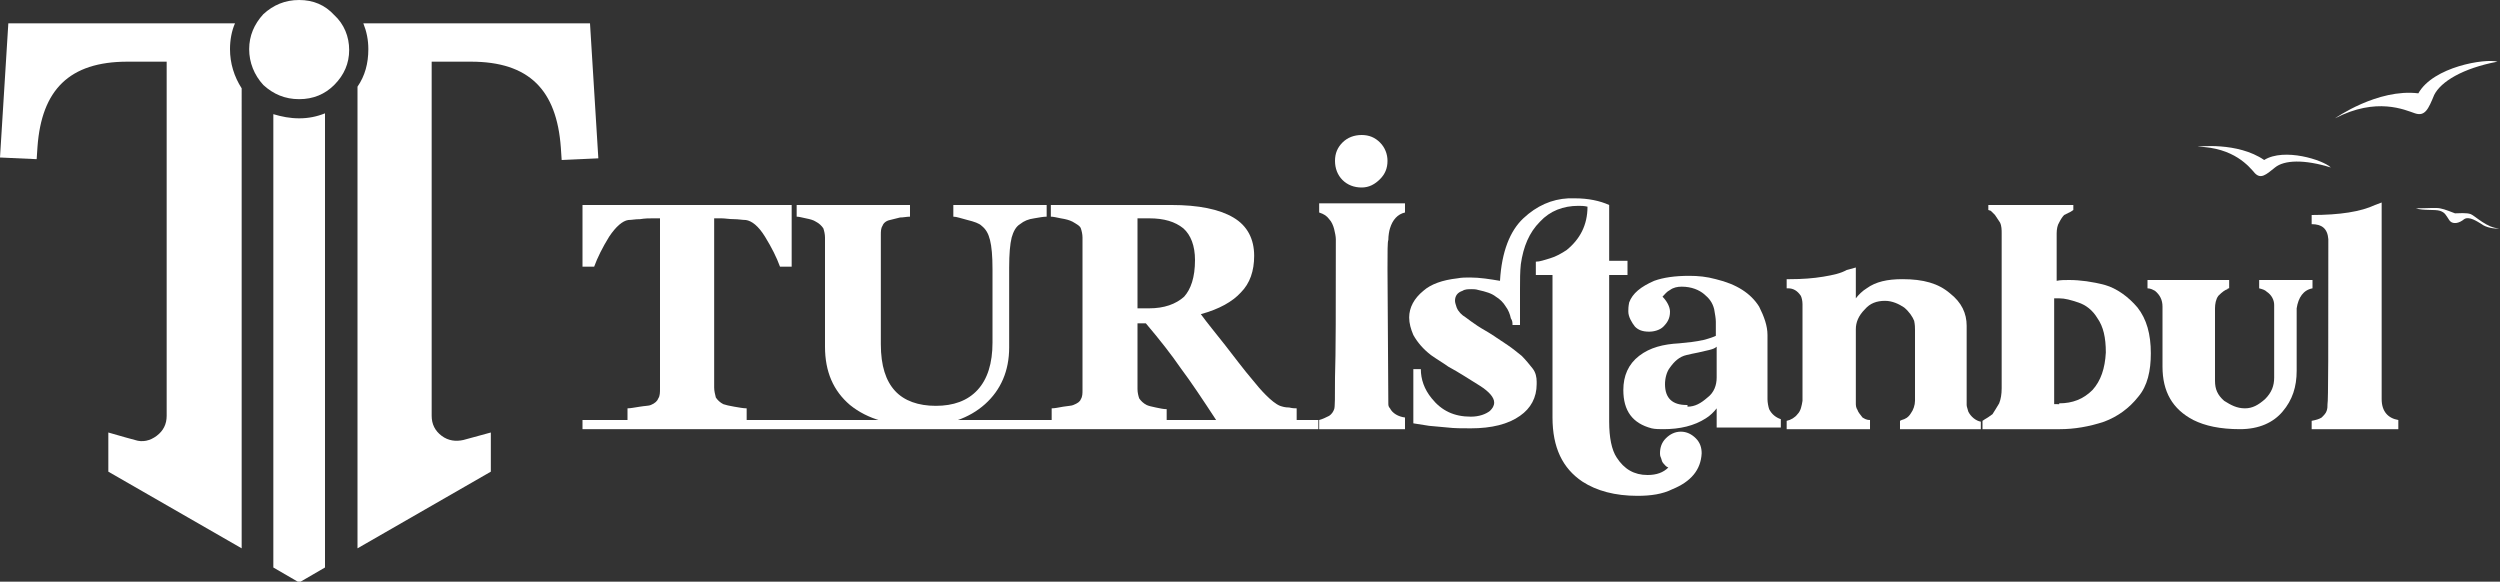 <?xml version="1.0" encoding="utf-8"?>
<!-- Generator: Adobe Illustrator 25.4.1, SVG Export Plug-In . SVG Version: 6.00 Build 0)  -->
<svg version="1.1" id="Layer_1" xmlns="http://www.w3.org/2000/svg" xmlns:xlink="http://www.w3.org/1999/xlink" x="0px" y="0px"
	 viewBox="0 0 300 69.8" style="enable-background:new 0 0 300 69.8;" xml:space="preserve">
<rect x="0" y="0" width="300" height="69.8" fill="#333333" stroke="none"/>
<style type="text/css">
	.st0{fill:#FFFFFF;}
</style>
<g>
	<path class="st0" d="M202.5,48.8c0.9,0,1.6-0.4,2.4-1.1c0.8-0.6,1.1-1.5,1.1-2.4v-3.7c-0.2,0.2-0.5,0.3-0.9,0.4
		c-0.4,0.1-0.9,0.2-1.3,0.3c-0.5,0.1-1,0.2-1.4,0.3c-0.9,0.2-1.5,0.8-2,1.5c-0.4,0.5-0.6,1.3-0.6,2c0,1.7,0.9,2.5,2.6,2.5H202.5z
		 M199.6,51.5c-0.4,0-1,0-1.4-0.1c-2.3-0.6-3.4-2.1-3.4-4.6c0-1.7,0.6-3.1,1.9-4.1c1.3-1,2.9-1.4,4.8-1.5c1.1-0.1,2-0.2,2.9-0.4
		c0.8-0.2,1.3-0.4,1.5-0.5v-1.7c0-0.4-0.1-0.9-0.2-1.5c-0.2-0.8-0.6-1.3-1.2-1.8c-0.6-0.5-1.5-0.9-2.7-0.9c-0.5,0-1,0.1-1.4,0.4
		c-0.4,0.2-0.6,0.5-0.9,0.8c0.5,0.5,0.9,1.2,0.9,1.8c0,0.8-0.3,1.3-0.8,1.8c-0.4,0.4-1.1,0.6-1.7,0.6c-0.8,0-1.3-0.2-1.7-0.6
		c-0.4-0.5-0.8-1.2-0.8-1.8v-0.1c0-0.2,0-0.5,0.1-1c0.4-1.1,1.4-1.9,3-2.6c1.1-0.4,2.5-0.6,4.2-0.6c1.1,0,2.1,0.1,3.2,0.4
		c2.5,0.6,4.2,1.7,5.2,3.3c0.6,1.2,1,2.3,1,3.4v7.7c0,0.4,0.1,0.9,0.2,1.2c0.3,0.6,0.8,1,1.4,1.2v1H206V49c-0.3,0.4-0.8,0.9-1.3,1.2
		C203.3,51.1,201.6,51.5,199.6,51.5"/>
	<path class="st0" d="M247.1,48.4c1.6,0,2.9-0.5,4-1.6c1-1.1,1.5-2.6,1.6-4.5c0-1.8-0.3-3.1-1-4.1c-0.6-1-1.4-1.6-2.3-1.9
		c-0.9-0.3-1.6-0.5-2.3-0.5h-0.6v12.7H247.1z M247.2,51.5h-9.3v-1l0.3-0.2c0.2-0.1,0.5-0.3,0.9-0.6c0.2-0.3,0.5-0.8,0.8-1.3
		c0.2-0.5,0.3-1.1,0.3-1.8V28c0-0.4,0-0.9-0.2-1.3c-0.2-0.3-0.4-0.6-0.6-0.9c-0.2-0.2-0.4-0.4-0.5-0.5l-0.3-0.1v-0.6h10.2v0.6
		l-0.3,0.2c-0.2,0.1-0.4,0.2-0.8,0.4c-0.2,0.2-0.4,0.5-0.6,0.9c-0.2,0.3-0.3,0.8-0.3,1.3v5.7c0.4-0.1,1-0.1,1.5-0.1
		c1.3,0,2.8,0.2,4.3,0.6c1.4,0.4,2.8,1.4,3.9,2.7c1.1,1.4,1.6,3.2,1.6,5.5c0,2.1-0.4,3.9-1.5,5.2c-1.1,1.4-2.5,2.4-4.1,3
		C250.7,51.2,248.9,51.5,247.2,51.5"/>
	<path class="st0" d="M287.8,51.5h-10.4v-1c0.5-0.1,0.9-0.2,1.2-0.4c0.3-0.3,0.5-0.5,0.6-0.8c0.1-0.3,0.1-0.5,0.1-0.8
		c0.1-0.3,0.1-6.9,0.1-19.8c-0.1-1.3-0.8-1.8-2-1.8v-1.1c3.4,0,5.9-0.4,7.6-1.2l0.8-0.3v23.6c0,1.5,0.8,2.3,2,2.5V51.5z"/>
	<path class="st0" d="M237.9,51.5H228v-1l0.2-0.1c0.4-0.1,0.8-0.3,1.1-0.8c0.3-0.4,0.5-1,0.5-1.5v-8.5c0-0.3,0-0.6-0.1-1.1
		c-0.2-0.5-0.6-1.1-1.2-1.6c-0.6-0.4-1.4-0.8-2.3-0.8c-1,0-1.8,0.3-2.4,1c-0.8,0.8-1.1,1.6-1.1,2.4v8.5v0.4c0,0.2,0,0.5,0.2,0.8
		c0.1,0.3,0.3,0.5,0.6,0.9c0.2,0.1,0.4,0.3,0.9,0.3v1.1h-10v-1c0.5-0.1,1-0.4,1.3-0.8c0.4-0.4,0.5-1,0.6-1.6V36.5
		c0-0.4-0.1-0.8-0.2-1c-0.4-0.6-0.9-0.9-1.5-0.9h-0.2v-1.1h0.4c1.5,0,2.8-0.1,4-0.3c1.2-0.2,2.1-0.4,2.8-0.8l1.1-0.3v3.7
		c0.3-0.4,0.8-0.9,1.3-1.2c1.1-0.8,2.5-1.1,4.3-1.1c2.5,0,4.3,0.5,5.7,1.7c1.4,1.1,2,2.4,2,3.9v9.5c0,0.2,0.1,0.4,0.2,0.8
		c0.3,0.6,0.9,1.1,1.5,1.2V51.5z"/>
	<path class="st0" d="M268.8,51.5c-2.4,0-4.2-0.4-5.6-1.1c-2.5-1.3-3.7-3.4-3.7-6.4v-7.2c0-0.8-0.3-1.4-0.9-1.9
		c-0.2-0.1-0.5-0.3-0.9-0.3v-1h9.8v1c-0.1,0-0.2,0-0.2,0.1c-0.3,0.1-0.6,0.3-1.1,0.8c-0.3,0.4-0.4,1-0.4,1.5v8.7
		c0,1,0.3,1.7,1.1,2.4c0.8,0.5,1.5,0.9,2.5,0.9c0.9,0,1.6-0.4,2.4-1.1c0.8-0.8,1.1-1.6,1.1-2.6V37v-0.4c0-0.6-0.3-1.2-0.9-1.6
		c-0.2-0.2-0.5-0.3-0.9-0.4v-1h6.4v1c-1.1,0.2-1.7,1.1-1.9,2.4v7.5c0,1.9-0.5,3.5-1.7,4.9C272.8,50.7,271.1,51.5,268.8,51.5"/>
	<path class="st0" d="M163.4,22.5c-0.9,0-1.7-0.3-2.3-0.9c-0.6-0.6-0.9-1.4-0.9-2.3c0-0.9,0.3-1.6,0.9-2.2c0.6-0.6,1.4-0.9,2.3-0.9
		s1.6,0.3,2.2,0.9c0.6,0.6,0.9,1.4,0.9,2.2c0,0.9-0.3,1.6-0.9,2.2C165,22.1,164.3,22.5,163.4,22.5"/>
	<path class="st0" d="M196.5,59.5c-2.7,0-4.9-0.6-6.6-1.7c-2.4-1.6-3.6-4.1-3.6-7.7V33l-2,0v-1.6c0.5,0,1-0.2,1.7-0.4
		c0.7-0.2,1.4-0.6,2-1c1.6-1.3,2.5-3,2.5-5.2c-0.4-0.1-0.8-0.1-1.1-0.1c-1.8,0-3.4,0.6-4.6,1.9c-1.3,1.3-2,3-2.3,5.1
		c-0.1,0.9-0.1,1.9-0.1,3V39h-0.9c0-0.3,0-0.5-0.2-0.8c-0.1-0.5-0.3-1-0.6-1.4c-0.3-0.5-0.7-0.9-1.2-1.2c-0.5-0.4-1.2-0.6-2.1-0.8
		c-0.3-0.1-0.6-0.1-0.8-0.1c-0.4,0-0.8,0-1.1,0.2c-0.6,0.2-0.9,0.6-0.9,1.2c0,0.2,0.1,0.5,0.2,0.8c0.2,0.5,0.6,0.9,1.1,1.2
		c0.4,0.3,0.8,0.6,1.4,1c0.6,0.4,1.2,0.7,1.8,1.1c0.6,0.4,1.2,0.8,1.8,1.2c0.6,0.4,1.2,0.9,1.7,1.3c0.5,0.5,0.9,1,1.3,1.5
		c0.4,0.5,0.5,1.1,0.5,1.6v0.3c0,1.6-0.7,2.9-2,3.8c-1.4,1-3.4,1.5-5.9,1.5c-1,0-2,0-2.8-0.1l-2.2-0.2l-1.9-0.3v-6.5h0.9
		c0,1.2,0.4,2.4,1.3,3.5c1.2,1.5,2.7,2.2,4.7,2.2c1,0,1.8-0.3,2.3-0.7c0.3-0.3,0.5-0.6,0.5-1c0-0.6-0.6-1.3-1.7-2
		c-1.3-0.8-2.5-1.6-3.8-2.3c-0.7-0.5-1.4-0.9-2.1-1.4c-0.9-0.7-1.6-1.5-2.1-2.4c-0.3-0.7-0.5-1.4-0.5-2.1c0-1.2,0.6-2.3,1.7-3.2
		c0.9-0.8,2.3-1.3,4.1-1.5c0.5-0.1,1-0.1,1.5-0.1c1.2,0,2.4,0.2,3.6,0.4c0.2-3.5,1.2-6,2.8-7.5c1.6-1.5,3.4-2.3,5.4-2.4l0.8,0
		c1.6,0,3,0.3,4.1,0.8l0,6.7h2.2V33h-2.2v17.6c0,1.9,0.3,3.4,0.9,4.3c0.9,1.4,2.1,2.1,3.7,2.1c1.1,0,1.9-0.3,2.5-0.9
		c-0.3-0.1-0.4-0.3-0.6-0.5c-0.2-0.2-0.2-0.5-0.3-0.7c-0.1-0.2-0.1-0.4-0.1-0.5c0-0.7,0.2-1.3,0.7-1.8c0.5-0.5,1.1-0.8,1.8-0.8
		c0.7,0,1.3,0.3,1.8,0.8c0.5,0.5,0.7,1.1,0.7,1.8c-0.1,2-1.3,3.4-3.5,4.3C199.5,59.3,198.1,59.5,196.5,59.5"/>
	<path class="st0" d="M168.6,51.5h-10.3v-1.1c0.4-0.1,0.8-0.3,1.2-0.5c0.3-0.2,0.5-0.5,0.6-0.8c0.1-0.2,0.1-1.5,0.1-3.8
		c0.1-2.9,0.1-8.4,0.1-16.6c0-0.3-0.1-0.8-0.2-1.2c-0.1-0.4-0.3-0.9-0.6-1.2c-0.3-0.4-0.6-0.6-1.2-0.8v-1.1h10.3v1.1
		c-0.9,0.2-1.5,0.9-1.8,1.9c-0.1,0.3-0.2,0.9-0.2,1.4c-0.1,0.2-0.1,1.4-0.1,3.5l0.1,16.1c0,0.2,0,0.4,0.2,0.6c0.3,0.6,1,1,1.8,1.1
		V51.5z"/>
	<rect x="69.9" y="50.4" class="st0" width="88.3" height="1.1"/>
	<path class="st0" d="M95,32h-1.4c-0.4-1.1-1-2.3-1.8-3.6c-0.8-1.3-1.6-1.9-2.3-2c-0.4,0-0.9-0.1-1.4-0.1c-0.6,0-1.1-0.1-1.5-0.1
		h-0.9v20.3c0,0.4,0.1,0.8,0.2,1.2c0.2,0.3,0.5,0.6,0.9,0.8c0.3,0.1,0.7,0.2,1.3,0.3c0.6,0.1,1.1,0.2,1.5,0.2v1.4H75.3V49
		c0.4,0,0.8-0.1,1.5-0.2c0.6-0.1,1.1-0.1,1.3-0.2c0.5-0.2,0.8-0.5,0.9-0.8c0.2-0.3,0.2-0.7,0.2-1.2V26.2h-0.9c-0.4,0-0.9,0-1.5,0.1
		c-0.6,0-1,0.1-1.4,0.1c-0.7,0.1-1.5,0.8-2.3,2c-0.8,1.3-1.4,2.5-1.8,3.6h-1.4v-7.4H95V32z"/>
	<path class="st0" d="M125.6,26c-0.4,0-0.9,0.1-1.5,0.2c-0.7,0.1-1.2,0.3-1.7,0.7c-0.5,0.3-0.8,0.9-1,1.6c-0.2,0.8-0.3,2-0.3,3.6
		v9.6c0,2.8-1,5.1-2.9,6.8c-1.9,1.7-4.5,2.6-7.6,2.6c-3.7,0-6.5-0.8-8.6-2.5c-2-1.7-3-4-3-7V28.5c0-0.4-0.1-0.8-0.2-1.1
		c-0.2-0.3-0.5-0.6-0.9-0.8c-0.3-0.2-0.7-0.3-1.2-0.4c-0.5-0.1-0.8-0.2-1.1-0.2v-1.4h13.6V26c-0.4,0-0.8,0.1-1.2,0.1
		c-0.4,0.1-0.8,0.2-1.2,0.3c-0.5,0.1-0.8,0.4-0.9,0.7c-0.2,0.3-0.2,0.7-0.2,1.1v13.1c0,2.6,0.6,4.4,1.7,5.6c1.1,1.2,2.8,1.8,4.9,1.8
		c2.1,0,3.8-0.6,5-1.9c1.2-1.3,1.8-3.2,1.8-5.7v-8.8c0-1.6-0.1-2.7-0.3-3.5c-0.2-0.8-0.5-1.3-1-1.7c-0.3-0.3-0.9-0.5-1.7-0.7
		c-0.8-0.2-1.3-0.4-1.7-0.4v-1.4h11.2V26z"/>
	<path class="st0" d="M143.4,31.2c0-1.7-0.5-3-1.4-3.8c-1-0.8-2.3-1.2-4.1-1.2h-1.4v10.8h1.4c1.8,0,3.2-0.5,4.2-1.4
		C142.9,34.7,143.4,33.3,143.4,31.2 M155.9,50.5h-9.9c-1.7-2.6-3.1-4.7-4.3-6.3c-1.1-1.6-2.5-3.4-4.2-5.4h-1v7.9
		c0,0.4,0.1,0.8,0.2,1.1c0.2,0.3,0.5,0.6,0.9,0.8c0.2,0.1,0.6,0.2,1.1,0.3c0.5,0.1,0.9,0.2,1.3,0.2v1.4h-13.8V49
		c0.4,0,0.8-0.1,1.4-0.2c0.6-0.1,1-0.1,1.2-0.2c0.5-0.2,0.8-0.4,0.9-0.7c0.2-0.3,0.2-0.7,0.2-1.1V28.5c0-0.4-0.1-0.8-0.2-1.1
		c-0.1-0.3-0.5-0.5-1-0.8c-0.4-0.2-0.8-0.3-1.4-0.4c-0.5-0.1-0.9-0.2-1.2-0.2v-1.4h14.5c3.2,0,5.7,0.5,7.4,1.5
		c1.7,1,2.5,2.6,2.5,4.6c0,1.8-0.5,3.3-1.6,4.4c-1,1.1-2.6,2-4.8,2.6c0.8,1.1,1.8,2.3,2.9,3.7c1.1,1.4,2.2,2.9,3.4,4.3
		c0.4,0.5,0.9,1.1,1.5,1.7s1.2,1.1,1.7,1.3c0.3,0.1,0.6,0.2,1.1,0.2c0.4,0.1,0.7,0.1,0.9,0.1V50.5z"/>
	<path class="st0" d="M280.2,14.2c0,0,5.1-3.6,10-3c1.8-3.2,8-4.2,9.5-3.8c-4.2,0.8-6.8,2.4-7.6,4c-0.7,1.7-1.1,2.6-2.3,2.2
		S285.2,11.6,280.2,14.2"/>
	<path class="st0" d="M263.7,17.6c0,0,4.8-0.6,8,1.6c2.4-1.5,7.1,0,8,0.9c-3.2-1-5.6-0.9-6.7,0c-1.1,0.9-1.7,1.4-2.4,0.7
		C269.9,20,268.1,17.7,263.7,17.6"/>
	<path class="st0" d="M289.9,25c0.9,0.3,2.3,0.1,2.9,0.3c0.6,0.2,0.7,0.5,1.1,1.1c0.4,0.6,1.2,0.4,1.8-0.1c0.6-0.4,1.6,0.3,2.1,0.6
		c0.5,0.4,1.6,0.6,2.1,0.5c-1.4,0-2.9-1.5-3.4-1.7c-0.5-0.2-1.5-0.1-1.9-0.1c-0.3-0.1-1.2-0.5-1.8-0.6C292.3,24.9,291.3,25,289.9,25
		"/>
	<path class="st0" d="M35.9,14.2c-1.1,0-2.1-0.2-3.1-0.5v0.7v53.7l3.1,1.8l3.1-1.8V14.4v-0.8C38,14,37,14.2,35.9,14.2"/>
	<path class="st0" d="M35.9,11.9c-1.7,0-3.1-0.6-4.3-1.7c-1.1-1.2-1.7-2.7-1.7-4.3c0-1.6,0.6-3,1.7-4.2C32.8,0.6,34.2,0,35.9,0
		c1.7,0,3.1,0.6,4.2,1.8c1.2,1.1,1.8,2.6,1.8,4.2c0,1.6-0.6,3-1.8,4.2C39,11.3,37.6,11.9,35.9,11.9"/>
	<path class="st0" d="M27.6,5.9c0-1.1,0.2-2.2,0.6-3.1H20H1L0,18.9l4.4,0.2l0.1-1.5C5,10.8,8.3,7.4,15.3,7.4H20V23v15.5v1.6v5.1v0.3
		v1.8v2.6c0,1-0.4,1.8-1.2,2.4c-0.8,0.6-1.7,0.8-2.6,0.5l-1.1-0.3l0,0L13,51.9v4.7l16,9.2V10.6C28.1,9.2,27.6,7.6,27.6,5.9"/>
	<path class="st0" d="M70.8,2.8h-19h-8.2c0.4,1,0.6,2,0.6,3.1c0,1.7-0.4,3.2-1.3,4.5v55.4l16-9.2v-4.7l-2.2,0.6l0,0l-1.1,0.3
		c-0.9,0.2-1.8,0.1-2.6-0.5c-0.8-0.6-1.2-1.4-1.2-2.4v-2.6v-1.8v-0.3v-5.1v-1.6V23V7.4h4.7c7,0,10.3,3.4,10.8,10.3l0.1,1.5l4.4-0.2
		L70.8,2.8z"/>
</g>
</svg>
